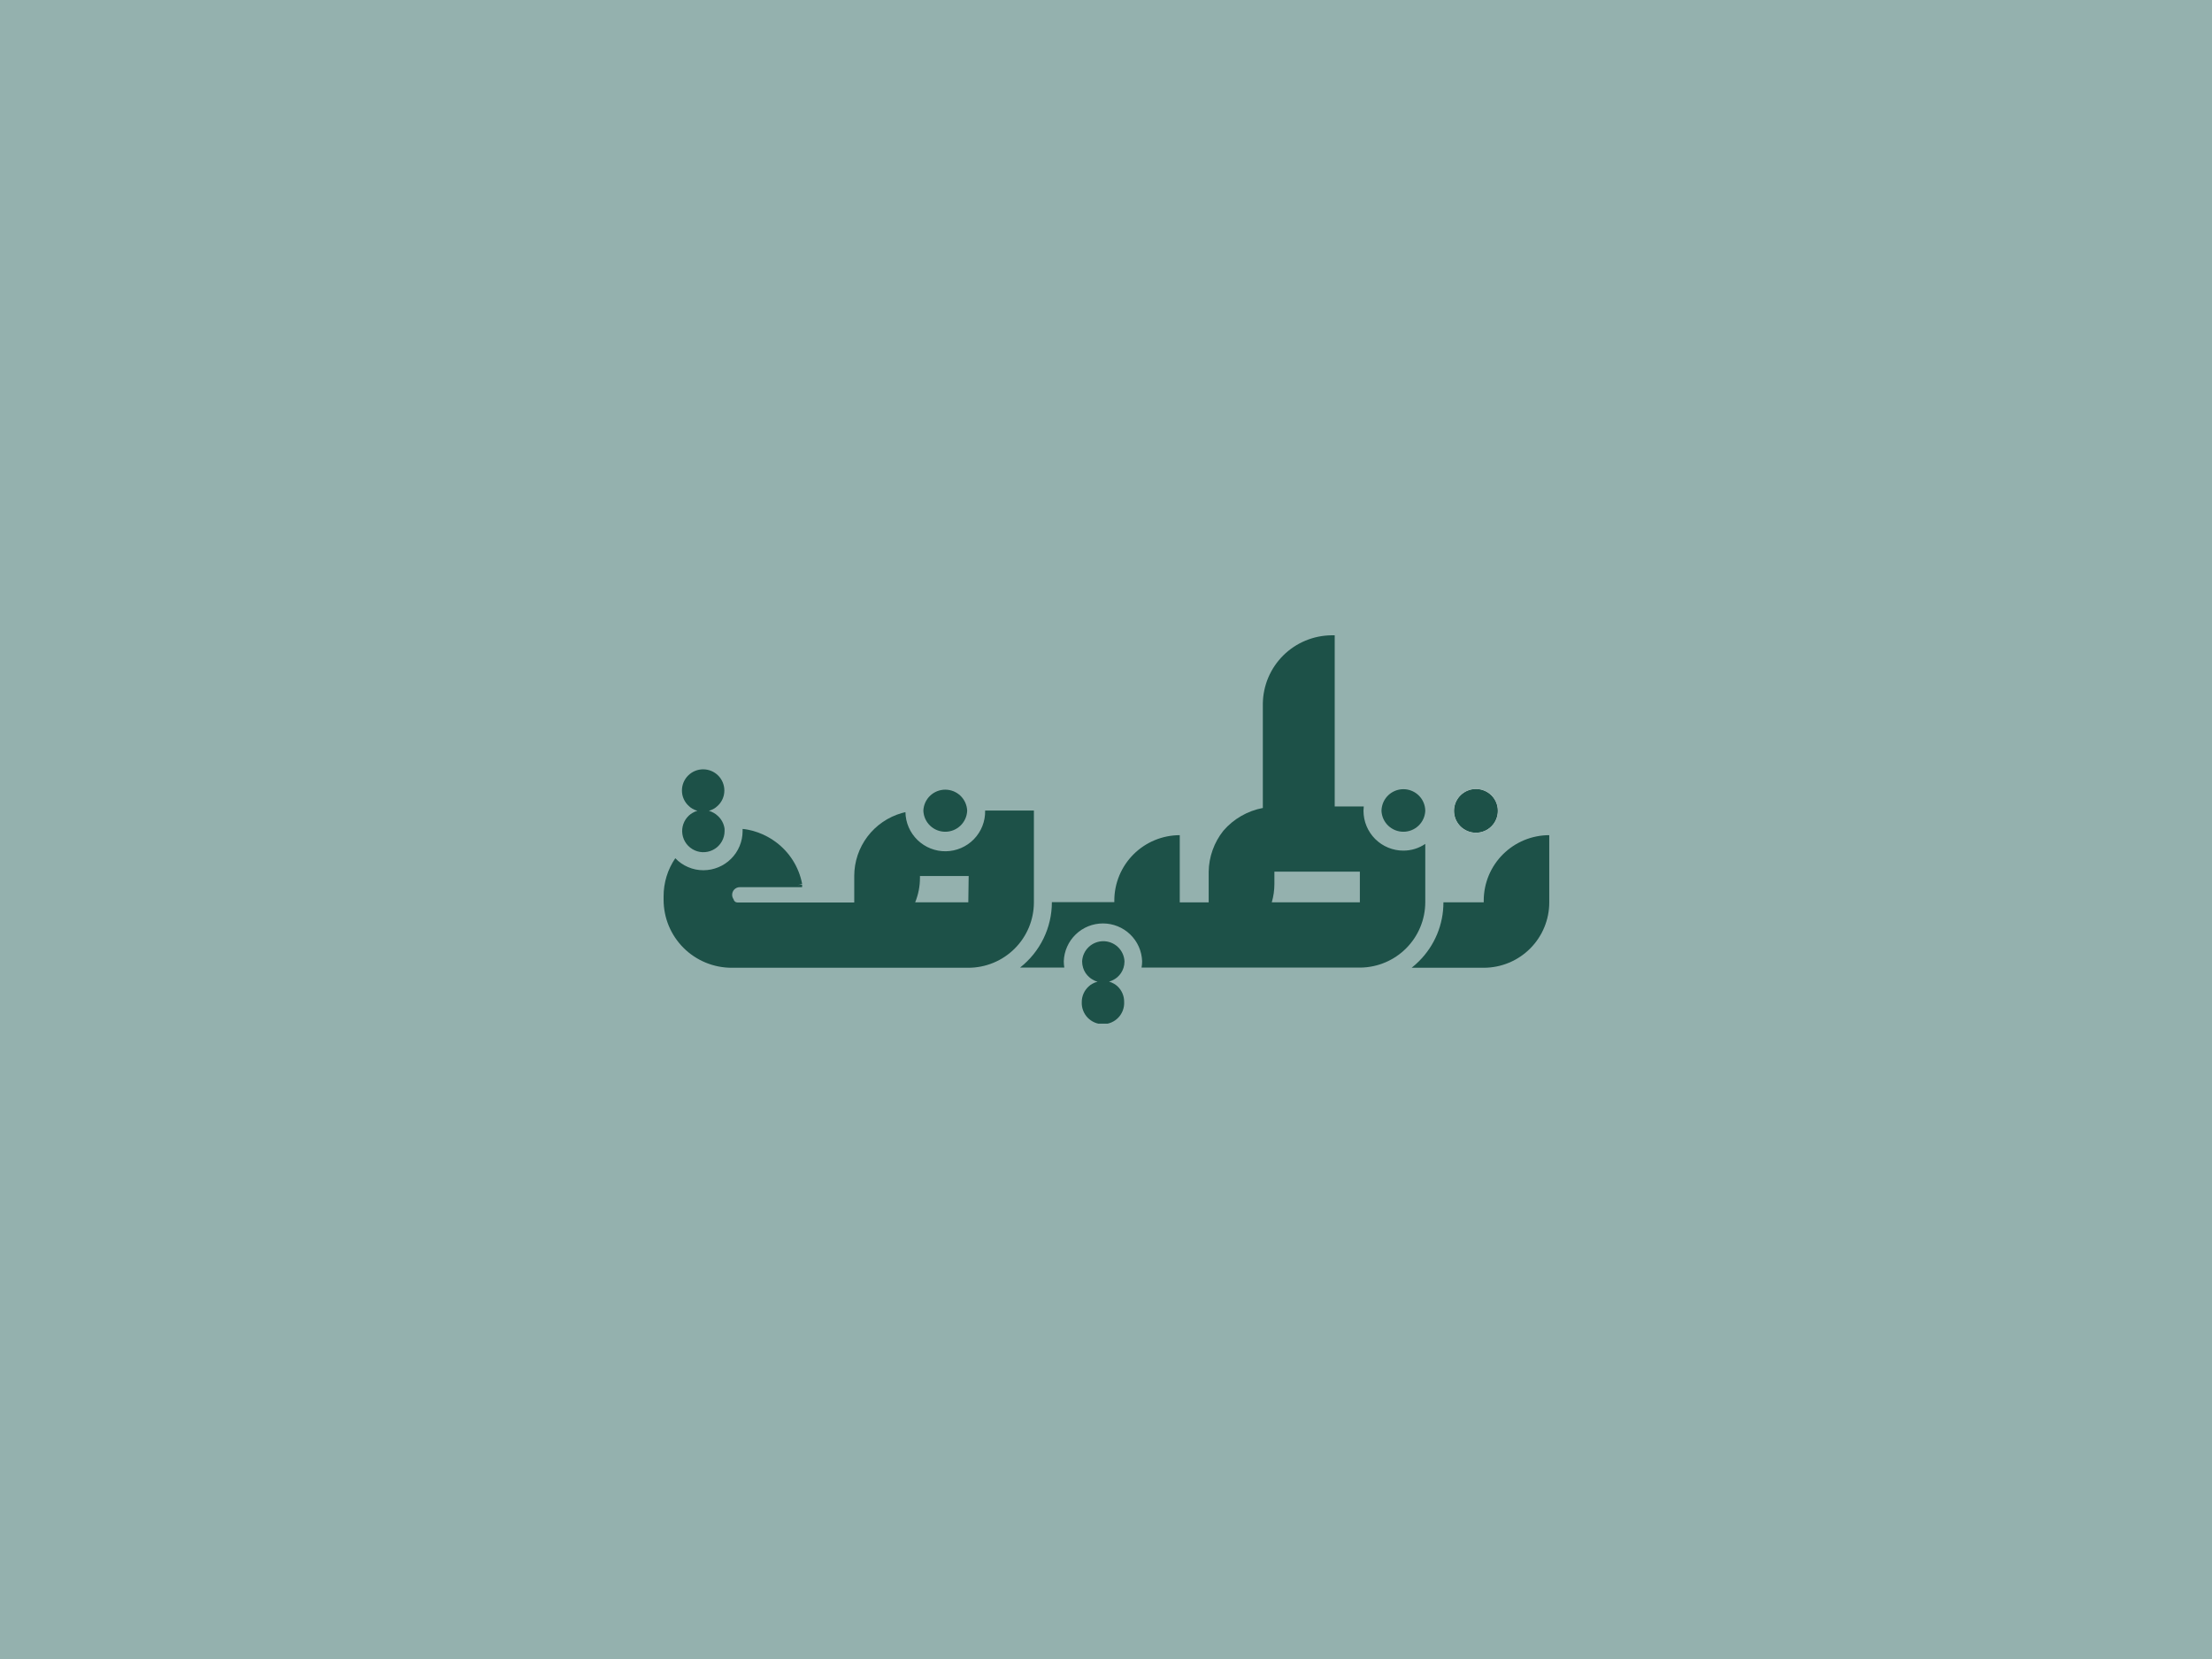 <svg xmlns="http://www.w3.org/2000/svg" xmlns:xlink="http://www.w3.org/1999/xlink" width="1024" zoomAndPan="magnify" viewBox="0 0 768 576" height="768" preserveAspectRatio="xMidYMid meet" version="1.0"><defs><clipPath id="5b02fdf226"><path d="M 490 289 L 537.898 289 L 537.898 337 L 490 337 Z M 490 289 " clip-rule="nonzero"/></clipPath><clipPath id="c5955a624b"><path d="M 354 220.414 L 495 220.414 L 495 336 L 354 336 Z M 354 220.414 " clip-rule="nonzero"/></clipPath><clipPath id="aad4cf673a"><path d="M 230.398 281 L 359 281 L 359 337 L 230.398 337 Z M 230.398 281 " clip-rule="nonzero"/></clipPath><clipPath id="05edb088fa"><path d="M 375 326 L 391 326 L 391 355.414 L 375 355.414 Z M 375 326 " clip-rule="nonzero"/></clipPath></defs><rect x="-76.8" width="921.6" fill="#ffffff" y="-57.6" height="691.2" fill-opacity="1"/><rect x="-76.8" width="921.6" fill="#94b1ae" y="-57.6" height="691.2" fill-opacity="1"/><g clip-path="url(#5b02fdf226)"><path fill="#1d5148" d="M 537.898 289.965 L 537.898 313.281 C 537.902 314.027 537.863 314.77 537.793 315.508 C 537.719 316.25 537.609 316.984 537.465 317.715 C 537.32 318.445 537.141 319.164 536.922 319.875 C 536.707 320.59 536.457 321.289 536.172 321.977 C 535.887 322.664 535.57 323.336 535.219 323.992 C 534.867 324.648 534.484 325.285 534.07 325.902 C 533.656 326.523 533.215 327.121 532.742 327.695 C 532.266 328.27 531.77 328.82 531.242 329.348 C 530.715 329.875 530.16 330.371 529.586 330.844 C 529.008 331.316 528.41 331.758 527.793 332.172 C 527.172 332.586 526.535 332.969 525.875 333.32 C 525.219 333.672 524.547 333.988 523.855 334.273 C 523.168 334.559 522.465 334.809 521.754 335.023 C 521.039 335.242 520.316 335.422 519.586 335.566 C 518.855 335.711 518.117 335.82 517.375 335.895 C 516.633 335.965 515.891 336.004 515.145 336.004 L 490.113 336.004 C 491.012 335.309 491.855 334.555 492.652 333.746 C 494.004 332.406 495.207 330.945 496.27 329.367 C 497.332 327.789 498.227 326.121 498.957 324.363 C 499.688 322.609 500.234 320.797 500.605 318.934 C 500.977 317.066 501.156 315.184 501.152 313.281 L 515.145 313.281 L 515.145 312.621 C 515.148 311.879 515.184 311.141 515.262 310.402 C 515.336 309.664 515.445 308.93 515.594 308.199 C 515.738 307.473 515.922 306.754 516.141 306.043 C 516.355 305.332 516.609 304.637 516.895 303.949 C 517.18 303.266 517.5 302.594 517.852 301.941 C 518.203 301.285 518.586 300.652 519 300.035 C 519.414 299.418 519.859 298.824 520.332 298.25 C 520.805 297.676 521.305 297.125 521.832 296.602 C 522.355 296.078 522.91 295.582 523.484 295.109 C 524.059 294.641 524.656 294.199 525.277 293.785 C 525.895 293.375 526.531 292.992 527.188 292.645 C 527.844 292.293 528.516 291.977 529.203 291.691 C 529.895 291.406 530.594 291.16 531.305 290.941 C 532.016 290.727 532.738 290.547 533.469 290.402 C 534.195 290.258 534.934 290.148 535.672 290.074 C 536.414 290 537.156 289.965 537.898 289.965 Z M 537.898 289.965 " fill-opacity="1" fill-rule="nonzero"/></g><g clip-path="url(#c5955a624b)"><path fill="#1d5148" d="M 487.238 295.332 C 486.332 295.332 485.43 295.246 484.539 295.066 C 483.648 294.891 482.785 294.629 481.945 294.281 C 481.105 293.934 480.309 293.512 479.551 293.008 C 478.797 292.504 478.098 291.93 477.453 291.289 C 476.812 290.648 476.238 289.949 475.734 289.195 C 475.23 288.445 474.805 287.648 474.457 286.809 C 474.109 285.973 473.844 285.109 473.668 284.219 C 473.492 283.332 473.402 282.434 473.402 281.527 C 473.406 281.012 473.434 280.504 473.492 279.992 L 463.406 279.992 L 463.406 220.574 L 462.285 220.574 C 461.508 220.582 460.734 220.629 459.965 220.711 C 459.191 220.793 458.426 220.91 457.664 221.066 C 456.906 221.223 456.152 221.414 455.414 221.645 C 454.672 221.875 453.941 222.137 453.227 222.438 C 452.508 222.734 451.809 223.066 451.125 223.434 C 450.441 223.801 449.777 224.199 449.133 224.629 C 448.488 225.062 447.863 225.523 447.266 226.012 C 446.664 226.504 446.09 227.023 445.539 227.57 C 444.988 228.113 444.465 228.688 443.973 229.285 C 443.477 229.879 443.012 230.5 442.578 231.141 C 442.141 231.785 441.738 232.445 441.371 233.125 C 441 233.805 440.664 234.504 440.359 235.215 C 440.055 235.93 439.789 236.656 439.555 237.395 C 439.324 238.133 439.129 238.883 438.969 239.641 C 438.809 240.398 438.684 241.16 438.598 241.93 C 438.516 242.699 438.465 243.473 438.453 244.246 L 438.453 278.871 C 438.453 279.441 438.453 279.992 438.453 280.527 C 435.785 281.031 433.273 281.961 430.922 283.32 C 428.566 284.676 426.508 286.387 424.738 288.445 C 423.129 290.469 421.887 292.699 421.016 295.137 C 420.145 297.57 419.688 300.082 419.652 302.668 C 419.652 303.051 419.652 303.449 419.652 303.848 L 419.652 313.312 L 409.609 313.312 L 409.609 289.965 C 408.867 289.965 408.125 290.004 407.387 290.078 C 406.645 290.152 405.91 290.262 405.184 290.406 C 404.453 290.551 403.734 290.734 403.023 290.949 C 402.312 291.164 401.613 291.418 400.926 291.699 C 400.238 291.984 399.566 292.301 398.914 292.652 C 398.258 293.004 397.621 293.383 397 293.797 C 396.383 294.207 395.789 294.648 395.211 295.121 C 394.637 295.59 394.086 296.09 393.562 296.613 C 393.035 297.137 392.535 297.688 392.066 298.258 C 391.594 298.832 391.148 299.426 390.734 300.043 C 390.324 300.66 389.941 301.297 389.59 301.949 C 389.238 302.602 388.918 303.273 388.633 303.957 C 388.348 304.645 388.098 305.34 387.879 306.051 C 387.66 306.758 387.48 307.477 387.332 308.203 C 387.188 308.934 387.078 309.664 387 310.402 C 386.926 311.141 386.891 311.883 386.887 312.621 L 386.887 313.223 L 365.207 313.223 C 365.211 315.41 364.965 317.57 364.473 319.699 C 363.984 321.832 363.258 323.883 362.301 325.852 C 361.344 327.82 360.176 329.652 358.801 331.359 C 357.426 333.062 355.875 334.59 354.152 335.941 L 369.527 335.941 C 369.406 335.211 369.344 334.473 369.344 333.73 C 369.375 332.859 369.484 332 369.68 331.148 C 369.879 330.301 370.152 329.477 370.508 328.68 C 370.863 327.883 371.289 327.125 371.789 326.41 C 372.293 325.695 372.855 325.035 373.484 324.43 C 374.113 323.82 374.793 323.281 375.527 322.805 C 376.258 322.328 377.031 321.93 377.84 321.602 C 378.652 321.273 379.488 321.027 380.344 320.863 C 381.203 320.695 382.07 320.613 382.941 320.613 C 383.816 320.613 384.684 320.695 385.543 320.863 C 386.398 321.027 387.234 321.273 388.043 321.602 C 388.855 321.93 389.625 322.328 390.359 322.805 C 391.094 323.281 391.773 323.82 392.402 324.43 C 393.031 325.035 393.594 325.695 394.094 326.41 C 394.598 327.125 395.023 327.883 395.379 328.68 C 395.734 329.477 396.008 330.301 396.203 331.148 C 396.398 332 396.512 332.859 396.543 333.73 C 396.547 334.477 396.48 335.211 396.344 335.941 L 472.434 335.941 C 473.172 335.93 473.906 335.883 474.637 335.801 C 475.371 335.715 476.098 335.598 476.816 335.445 C 477.539 335.289 478.25 335.102 478.953 334.883 C 479.656 334.66 480.344 334.402 481.023 334.113 C 481.699 333.824 482.363 333.504 483.008 333.148 C 483.656 332.797 484.281 332.414 484.891 332 C 485.5 331.586 486.09 331.145 486.656 330.672 C 487.219 330.203 487.762 329.703 488.281 329.18 C 488.797 328.656 489.289 328.109 489.754 327.539 C 490.219 326.969 490.652 326.375 491.062 325.762 C 491.469 325.148 491.844 324.52 492.191 323.871 C 492.535 323.219 492.848 322.555 493.129 321.875 C 493.41 321.195 493.656 320.504 493.871 319.801 C 494.086 319.098 494.266 318.383 494.41 317.664 C 494.555 316.941 494.66 316.215 494.734 315.484 C 494.809 314.75 494.848 314.02 494.852 313.281 L 494.852 293 C 492.551 294.547 490.012 295.324 487.238 295.332 Z M 472.141 313.281 L 441.559 313.281 C 442.164 311.199 442.465 309.07 442.469 306.902 L 442.469 302.637 L 472.141 302.637 Z M 472.141 313.281 " fill-opacity="1" fill-rule="nonzero"/></g><path fill="#1d5148" d="M 494.852 281.527 C 494.828 282.012 494.762 282.488 494.648 282.957 C 494.535 283.43 494.379 283.887 494.176 284.324 C 493.977 284.766 493.734 285.184 493.453 285.578 C 493.172 285.977 492.855 286.34 492.508 286.676 C 492.156 287.008 491.777 287.309 491.367 287.57 C 490.961 287.832 490.531 288.055 490.082 288.234 C 489.629 288.414 489.168 288.551 488.691 288.641 C 488.215 288.734 487.734 288.777 487.246 288.777 C 486.762 288.777 486.281 288.734 485.805 288.641 C 485.328 288.551 484.863 288.414 484.414 288.234 C 483.965 288.055 483.535 287.832 483.125 287.57 C 482.719 287.309 482.34 287.008 481.988 286.676 C 481.637 286.34 481.32 285.977 481.039 285.578 C 480.758 285.184 480.52 284.766 480.316 284.324 C 480.117 283.887 479.961 283.43 479.848 282.957 C 479.734 282.488 479.664 282.012 479.645 281.527 C 479.648 281.008 479.711 280.496 479.828 279.992 C 479.918 279.57 480.043 279.16 480.207 278.762 C 480.367 278.363 480.559 277.98 480.785 277.613 C 481.012 277.246 481.266 276.902 481.551 276.578 C 481.836 276.254 482.145 275.957 482.48 275.688 C 482.816 275.418 483.172 275.176 483.547 274.969 C 483.926 274.758 484.316 274.582 484.723 274.438 C 485.129 274.293 485.547 274.188 485.969 274.113 C 486.395 274.039 486.824 274.004 487.254 274.004 C 487.688 274.004 488.113 274.039 488.539 274.113 C 488.965 274.188 489.379 274.293 489.785 274.438 C 490.191 274.582 490.586 274.758 490.961 274.969 C 491.336 275.176 491.691 275.418 492.027 275.688 C 492.363 275.957 492.676 276.254 492.957 276.578 C 493.242 276.902 493.5 277.246 493.727 277.613 C 493.949 277.98 494.145 278.363 494.305 278.762 C 494.465 279.16 494.59 279.57 494.68 279.992 C 494.789 280.5 494.844 281.008 494.852 281.527 Z M 494.852 281.527 " fill-opacity="1" fill-rule="nonzero"/><g clip-path="url(#aad4cf673a)"><path fill="#1d5148" d="M 342.039 281.418 L 342.039 281.527 C 342.051 282.434 341.977 283.332 341.816 284.223 C 341.652 285.117 341.402 285.984 341.07 286.828 C 340.734 287.672 340.324 288.473 339.828 289.234 C 339.336 289.996 338.773 290.703 338.145 291.355 C 337.512 292.008 336.82 292.59 336.074 293.105 C 335.324 293.621 334.535 294.059 333.703 294.418 C 332.867 294.781 332.008 295.055 331.117 295.246 C 330.23 295.438 329.332 295.543 328.422 295.555 C 327.516 295.57 326.613 295.496 325.719 295.336 C 324.824 295.172 323.957 294.922 323.109 294.59 C 322.266 294.258 321.461 293.844 320.699 293.352 C 319.934 292.859 319.227 292.301 318.574 291.668 C 317.922 291.039 317.336 290.352 316.82 289.605 C 316.301 288.859 315.863 288.07 315.5 287.238 C 315.141 286.406 314.863 285.547 314.672 284.66 C 314.48 283.773 314.379 282.879 314.363 281.973 C 313.965 282.062 313.547 282.156 313.148 282.277 C 311.965 282.613 310.816 283.043 309.699 283.562 C 308.586 284.086 307.52 284.691 306.504 285.387 C 305.488 286.078 304.535 286.852 303.645 287.699 C 302.754 288.547 301.938 289.461 301.195 290.441 C 300.453 291.418 299.797 292.453 299.223 293.539 C 298.648 294.625 298.164 295.75 297.773 296.914 C 297.383 298.078 297.086 299.266 296.887 300.48 C 296.688 301.691 296.59 302.91 296.59 304.141 L 296.59 313.344 L 256.016 313.344 C 255.688 313.336 255.398 313.223 255.152 313.012 C 254.902 312.797 254.75 312.531 254.691 312.207 C 254.363 311.75 254.199 311.238 254.199 310.676 C 254.199 310.324 254.266 309.984 254.398 309.66 C 254.531 309.336 254.723 309.047 254.969 308.797 C 255.219 308.551 255.504 308.359 255.828 308.223 C 256.156 308.09 256.492 308.02 256.844 308.02 L 278.492 308.02 L 278.492 307.117 C 277.969 307.117 277.457 307.195 276.957 307.344 L 278.492 306.855 C 278.215 305.406 277.805 303.996 277.262 302.625 C 276.719 301.254 276.051 299.941 275.262 298.695 C 274.473 297.449 273.574 296.285 272.566 295.207 C 271.559 294.129 270.461 293.152 269.27 292.281 C 268.395 291.629 267.477 291.047 266.516 290.531 C 264.387 289.371 262.129 288.551 259.75 288.078 C 259.121 287.953 258.477 287.863 257.828 287.801 C 257.828 288.062 257.828 288.34 257.828 288.598 C 257.824 289.488 257.734 290.367 257.559 291.238 C 257.379 292.109 257.121 292.957 256.777 293.777 C 256.434 294.598 256.016 295.375 255.52 296.113 C 255.023 296.852 254.461 297.535 253.828 298.164 C 253.199 298.793 252.512 299.355 251.773 299.848 C 251.031 300.344 250.25 300.762 249.43 301.102 C 248.605 301.441 247.758 301.703 246.883 301.879 C 246.012 302.051 245.129 302.141 244.238 302.145 C 242.391 302.148 240.617 301.789 238.918 301.062 C 237.219 300.34 235.73 299.309 234.461 297.973 C 233.133 299.922 232.121 302.023 231.43 304.277 C 230.738 306.531 230.395 308.84 230.398 311.195 L 230.398 312.422 C 230.398 313.195 230.438 313.965 230.516 314.734 C 230.59 315.504 230.703 316.266 230.855 317.023 C 231.004 317.781 231.191 318.527 231.418 319.27 C 231.641 320.008 231.902 320.734 232.199 321.445 C 232.496 322.16 232.824 322.859 233.191 323.539 C 233.555 324.219 233.953 324.883 234.383 325.523 C 234.812 326.164 235.273 326.785 235.766 327.383 C 236.254 327.98 236.773 328.551 237.32 329.098 C 237.867 329.645 238.441 330.16 239.039 330.652 C 239.637 331.141 240.258 331.602 240.902 332.027 C 241.547 332.457 242.211 332.855 242.891 333.219 C 243.574 333.582 244.273 333.914 244.988 334.207 C 245.703 334.504 246.43 334.762 247.172 334.988 C 247.914 335.211 248.66 335.398 249.422 335.551 C 250.18 335.699 250.945 335.812 251.715 335.891 C 252.484 335.965 253.258 336.004 254.031 336.004 L 336.195 336.004 C 336.941 336.004 337.684 335.965 338.426 335.895 C 339.168 335.82 339.906 335.711 340.637 335.566 C 341.367 335.422 342.09 335.242 342.805 335.023 C 343.52 334.809 344.219 334.559 344.91 334.273 C 345.598 333.988 346.273 333.672 346.93 333.32 C 347.586 332.969 348.227 332.586 348.848 332.172 C 349.465 331.762 350.062 331.316 350.641 330.844 C 351.219 330.375 351.77 329.875 352.297 329.348 C 352.824 328.82 353.324 328.27 353.797 327.695 C 354.27 327.121 354.715 326.523 355.129 325.906 C 355.543 325.285 355.926 324.648 356.277 323.992 C 356.629 323.336 356.945 322.664 357.234 321.977 C 357.52 321.289 357.77 320.59 357.984 319.879 C 358.203 319.164 358.383 318.445 358.527 317.715 C 358.672 316.984 358.781 316.25 358.855 315.508 C 358.93 314.77 358.965 314.027 358.965 313.281 L 358.965 281.418 Z M 336.195 313.281 L 317.746 313.281 C 318.859 310.543 319.414 307.695 319.406 304.738 L 319.406 304.141 L 336.32 304.141 Z M 336.195 313.281 " fill-opacity="1" fill-rule="nonzero"/></g><path fill="#1d5148" d="M 335.797 281.418 L 335.797 281.527 C 335.773 282.012 335.707 282.488 335.594 282.957 C 335.48 283.43 335.324 283.887 335.121 284.324 C 334.922 284.766 334.68 285.184 334.398 285.578 C 334.117 285.977 333.801 286.34 333.453 286.676 C 333.102 287.008 332.723 287.309 332.312 287.57 C 331.906 287.832 331.477 288.055 331.027 288.234 C 330.574 288.414 330.113 288.551 329.637 288.641 C 329.16 288.734 328.68 288.777 328.191 288.777 C 327.707 288.777 327.227 288.734 326.75 288.641 C 326.273 288.551 325.809 288.414 325.359 288.234 C 324.91 288.055 324.48 287.832 324.07 287.57 C 323.664 287.309 323.285 287.008 322.934 286.676 C 322.582 286.34 322.266 285.977 321.984 285.578 C 321.707 285.184 321.465 284.766 321.262 284.324 C 321.062 283.887 320.906 283.43 320.793 282.957 C 320.68 282.488 320.613 282.012 320.59 281.527 L 320.59 281.418 C 320.613 280.934 320.68 280.457 320.793 279.988 C 320.906 279.516 321.062 279.059 321.262 278.621 C 321.465 278.18 321.707 277.762 321.984 277.367 C 322.266 276.973 322.582 276.605 322.934 276.27 C 323.285 275.938 323.664 275.637 324.07 275.375 C 324.48 275.113 324.91 274.895 325.359 274.711 C 325.809 274.531 326.273 274.395 326.75 274.305 C 327.227 274.211 327.707 274.168 328.191 274.168 C 328.68 274.168 329.16 274.211 329.637 274.305 C 330.113 274.395 330.574 274.531 331.027 274.711 C 331.477 274.895 331.906 275.113 332.312 275.375 C 332.723 275.637 333.102 275.938 333.453 276.27 C 333.801 276.605 334.117 276.973 334.398 277.367 C 334.68 277.762 334.922 278.18 335.121 278.621 C 335.324 279.059 335.48 279.516 335.594 279.988 C 335.707 280.457 335.773 280.934 335.797 281.418 Z M 335.797 281.418 " fill-opacity="1" fill-rule="nonzero"/><path fill="#ffffff" d="M 520.051 281.527 C 520.051 282.023 520 282.52 519.902 283.008 C 519.805 283.496 519.66 283.973 519.469 284.434 C 519.277 284.895 519.043 285.332 518.766 285.746 C 518.488 286.16 518.172 286.547 517.82 286.898 C 517.465 287.25 517.082 287.566 516.664 287.844 C 516.25 288.121 515.809 288.352 515.348 288.543 C 514.887 288.734 514.41 288.879 513.918 288.977 C 513.43 289.074 512.934 289.121 512.434 289.121 C 511.934 289.121 511.438 289.07 510.949 288.973 C 510.457 288.875 509.98 288.73 509.52 288.539 C 509.059 288.348 508.621 288.113 508.203 287.836 C 507.789 287.559 507.406 287.242 507.051 286.891 C 506.699 286.539 506.383 286.152 506.105 285.738 C 505.828 285.324 505.594 284.887 505.402 284.426 C 505.215 283.965 505.07 283.488 504.973 283 C 504.875 282.508 504.828 282.016 504.828 281.516 C 504.828 281.016 504.879 280.523 504.977 280.035 C 505.074 279.547 505.219 279.07 505.41 278.609 C 505.605 278.148 505.84 277.711 506.117 277.297 C 506.395 276.883 506.711 276.5 507.066 276.148 C 507.422 275.797 507.805 275.48 508.223 275.203 C 508.637 274.93 509.078 274.695 509.539 274.504 C 510 274.316 510.477 274.172 510.969 274.074 C 511.461 273.98 511.953 273.93 512.453 273.934 C 512.953 273.934 513.449 273.98 513.938 274.078 C 514.43 274.176 514.902 274.32 515.363 274.512 C 515.824 274.703 516.266 274.938 516.68 275.215 C 517.094 275.488 517.477 275.805 517.832 276.156 C 518.184 276.512 518.5 276.895 518.773 277.309 C 519.051 277.723 519.285 278.16 519.477 278.621 C 519.668 279.082 519.809 279.559 519.906 280.047 C 520.004 280.535 520.051 281.027 520.051 281.527 Z M 520.051 281.527 " fill-opacity="1" fill-rule="nonzero"/><path fill="#ffffff" d="M 520.051 281.527 C 520.051 282.023 520 282.52 519.902 283.008 C 519.805 283.496 519.66 283.973 519.469 284.434 C 519.277 284.895 519.043 285.332 518.766 285.746 C 518.488 286.16 518.172 286.547 517.82 286.898 C 517.465 287.25 517.082 287.566 516.664 287.844 C 516.25 288.121 515.809 288.352 515.348 288.543 C 514.887 288.734 514.41 288.879 513.918 288.977 C 513.43 289.074 512.934 289.121 512.434 289.121 C 511.934 289.121 511.438 289.07 510.949 288.973 C 510.457 288.875 509.98 288.73 509.52 288.539 C 509.059 288.348 508.621 288.113 508.203 287.836 C 507.789 287.559 507.406 287.242 507.051 286.891 C 506.699 286.539 506.383 286.152 506.105 285.738 C 505.828 285.324 505.594 284.887 505.402 284.426 C 505.215 283.965 505.07 283.488 504.973 283 C 504.875 282.508 504.828 282.016 504.828 281.516 C 504.828 281.016 504.879 280.523 504.977 280.035 C 505.074 279.547 505.219 279.07 505.41 278.609 C 505.605 278.148 505.84 277.711 506.117 277.297 C 506.395 276.883 506.711 276.5 507.066 276.148 C 507.422 275.797 507.805 275.48 508.223 275.203 C 508.637 274.93 509.078 274.695 509.539 274.504 C 510 274.316 510.477 274.172 510.969 274.074 C 511.461 273.98 511.953 273.93 512.453 273.934 C 512.953 273.934 513.449 273.98 513.938 274.078 C 514.43 274.176 514.902 274.32 515.363 274.512 C 515.824 274.703 516.266 274.938 516.68 275.215 C 517.094 275.488 517.477 275.805 517.832 276.156 C 518.184 276.512 518.5 276.895 518.773 277.309 C 519.051 277.723 519.285 278.16 519.477 278.621 C 519.668 279.082 519.809 279.559 519.906 280.047 C 520.004 280.535 520.051 281.027 520.051 281.527 Z M 520.051 281.527 " fill-opacity="1" fill-rule="nonzero"/><path fill="#1d5148" d="M 520.051 281.527 C 520.051 282.023 520 282.52 519.902 283.008 C 519.805 283.496 519.66 283.973 519.469 284.434 C 519.277 284.895 519.043 285.332 518.766 285.746 C 518.488 286.16 518.172 286.547 517.82 286.898 C 517.465 287.25 517.082 287.566 516.664 287.844 C 516.25 288.121 515.809 288.352 515.348 288.543 C 514.887 288.734 514.41 288.879 513.918 288.977 C 513.43 289.074 512.934 289.121 512.434 289.121 C 511.934 289.121 511.438 289.07 510.949 288.973 C 510.457 288.875 509.98 288.73 509.52 288.539 C 509.059 288.348 508.621 288.113 508.203 287.836 C 507.789 287.559 507.406 287.242 507.051 286.891 C 506.699 286.539 506.383 286.152 506.105 285.738 C 505.828 285.324 505.594 284.887 505.402 284.426 C 505.215 283.965 505.07 283.488 504.973 283 C 504.875 282.508 504.828 282.016 504.828 281.516 C 504.828 281.016 504.879 280.523 504.977 280.035 C 505.074 279.547 505.219 279.07 505.41 278.609 C 505.605 278.148 505.84 277.711 506.117 277.297 C 506.395 276.883 506.711 276.5 507.066 276.148 C 507.422 275.797 507.805 275.48 508.223 275.203 C 508.637 274.93 509.078 274.695 509.539 274.504 C 510 274.316 510.477 274.172 510.969 274.074 C 511.461 273.98 511.953 273.93 512.453 273.934 C 512.953 273.934 513.449 273.98 513.938 274.078 C 514.43 274.176 514.902 274.32 515.363 274.512 C 515.824 274.703 516.266 274.938 516.68 275.215 C 517.094 275.488 517.477 275.805 517.832 276.156 C 518.184 276.512 518.5 276.895 518.773 277.309 C 519.051 277.723 519.285 278.16 519.477 278.621 C 519.668 279.082 519.809 279.559 519.906 280.047 C 520.004 280.535 520.051 281.027 520.051 281.527 Z M 520.051 281.527 " fill-opacity="1" fill-rule="nonzero"/><path fill="#1d5148" d="M 251.57 287.754 C 251.586 288.027 251.586 288.297 251.57 288.566 C 251.57 288.871 251.551 289.176 251.512 289.477 C 251.469 289.781 251.414 290.078 251.336 290.371 C 251.258 290.668 251.164 290.957 251.051 291.238 C 250.941 291.523 250.809 291.797 250.664 292.062 C 250.516 292.332 250.355 292.59 250.176 292.836 C 249.996 293.082 249.805 293.316 249.594 293.539 C 249.387 293.762 249.168 293.973 248.934 294.168 C 248.699 294.363 248.453 294.543 248.195 294.707 C 247.941 294.871 247.672 295.02 247.398 295.152 C 247.125 295.285 246.84 295.398 246.551 295.496 C 246.262 295.594 245.969 295.672 245.668 295.73 C 245.371 295.793 245.07 295.836 244.766 295.855 C 244.461 295.879 244.156 295.883 243.852 295.871 C 243.547 295.855 243.242 295.82 242.941 295.77 C 242.641 295.719 242.348 295.648 242.055 295.559 C 241.762 295.469 241.477 295.363 241.199 295.238 C 240.922 295.113 240.648 294.973 240.391 294.812 C 240.129 294.656 239.879 294.484 239.641 294.293 C 239.398 294.105 239.172 293.902 238.957 293.684 C 238.746 293.469 238.543 293.238 238.359 292.996 C 238.172 292.754 238.004 292.504 237.852 292.242 C 237.695 291.977 237.559 291.707 237.438 291.426 C 237.316 291.145 237.215 290.859 237.133 290.566 C 237.047 290.273 236.98 289.977 236.934 289.676 C 236.887 289.375 236.855 289.074 236.848 288.77 C 236.836 288.465 236.844 288.16 236.871 287.859 C 236.902 287.555 236.949 287.254 237.012 286.957 C 237.078 286.66 237.16 286.367 237.262 286.082 C 237.363 285.793 237.484 285.516 237.621 285.242 C 237.758 284.969 237.91 284.707 238.078 284.453 C 238.25 284.199 238.434 283.957 238.633 283.727 C 238.832 283.496 239.043 283.281 239.27 283.074 C 239.625 282.754 240.008 282.48 240.426 282.246 C 240.957 281.918 241.527 281.672 242.133 281.512 C 241.531 281.348 240.961 281.105 240.426 280.789 C 240.004 280.559 239.617 280.277 239.27 279.945 C 238.473 279.258 237.855 278.434 237.418 277.473 C 236.977 276.516 236.762 275.508 236.766 274.453 C 236.766 273.973 236.812 273.492 236.906 273.02 C 237 272.547 237.141 272.086 237.324 271.641 C 237.512 271.195 237.738 270.773 238.008 270.371 C 238.273 269.969 238.582 269.598 238.922 269.258 C 239.266 268.918 239.637 268.613 240.039 268.344 C 240.441 268.074 240.863 267.852 241.312 267.664 C 241.758 267.48 242.219 267.34 242.691 267.246 C 243.168 267.152 243.645 267.105 244.129 267.105 C 244.613 267.105 245.094 267.152 245.566 267.246 C 246.039 267.34 246.5 267.48 246.949 267.664 C 247.395 267.852 247.82 268.074 248.223 268.344 C 248.625 268.613 248.996 268.918 249.336 269.258 C 249.68 269.598 249.984 269.969 250.254 270.371 C 250.523 270.773 250.75 271.195 250.934 271.641 C 251.117 272.086 251.258 272.547 251.352 273.02 C 251.449 273.492 251.496 273.973 251.496 274.453 C 251.5 275.508 251.281 276.516 250.844 277.473 C 250.406 278.434 249.789 279.258 248.988 279.945 C 248.641 280.277 248.258 280.559 247.836 280.789 C 247.297 281.102 246.727 281.34 246.129 281.512 C 246.73 281.68 247.301 281.926 247.836 282.246 C 248.25 282.48 248.637 282.754 248.988 283.074 C 249.699 283.664 250.277 284.363 250.723 285.172 C 251.168 285.98 251.449 286.84 251.57 287.754 Z M 251.57 287.754 " fill-opacity="1" fill-rule="nonzero"/><g clip-path="url(#05edb088fa)"><path fill="#1d5148" d="M 390.301 347.906 C 390.324 348.402 390.297 348.898 390.219 349.387 C 390.141 349.879 390.016 350.355 389.84 350.82 C 389.664 351.285 389.445 351.73 389.18 352.148 C 388.918 352.57 388.613 352.961 388.27 353.32 C 387.926 353.68 387.547 354 387.141 354.281 C 386.73 354.566 386.297 354.805 385.84 355 C 385.383 355.195 384.91 355.344 384.422 355.441 C 383.934 355.543 383.441 355.59 382.941 355.59 C 382.445 355.59 381.953 355.543 381.465 355.441 C 380.977 355.344 380.504 355.195 380.047 355 C 379.59 354.805 379.156 354.566 378.746 354.281 C 378.34 354 377.961 353.68 377.617 353.32 C 377.273 352.961 376.969 352.57 376.707 352.148 C 376.441 351.73 376.223 351.285 376.047 350.82 C 375.871 350.355 375.746 349.879 375.668 349.387 C 375.59 348.898 375.562 348.402 375.586 347.906 C 375.582 346.855 375.801 345.852 376.234 344.891 C 376.668 343.934 377.281 343.109 378.078 342.414 C 378.426 342.082 378.816 341.801 379.246 341.57 C 379.816 341.238 380.43 340.996 381.074 340.852 C 380.469 340.695 379.898 340.449 379.367 340.113 C 378.945 339.887 378.555 339.609 378.199 339.285 C 377.168 338.398 376.449 337.305 376.047 336.004 C 375.824 335.285 375.711 334.547 375.711 333.793 C 375.73 333.324 375.797 332.863 375.906 332.41 C 376.016 331.953 376.168 331.512 376.363 331.086 C 376.559 330.66 376.789 330.254 377.062 329.875 C 377.332 329.492 377.641 329.141 377.98 328.816 C 378.316 328.492 378.684 328.203 379.078 327.949 C 379.477 327.695 379.891 327.484 380.324 327.309 C 380.762 327.133 381.211 327.004 381.672 326.914 C 382.133 326.824 382.598 326.781 383.066 326.781 C 383.535 326.781 384 326.824 384.461 326.914 C 384.922 327.004 385.371 327.133 385.805 327.309 C 386.242 327.484 386.656 327.695 387.051 327.949 C 387.445 328.203 387.812 328.492 388.152 328.816 C 388.492 329.141 388.797 329.492 389.07 329.875 C 389.344 330.254 389.574 330.66 389.77 331.086 C 389.965 331.512 390.117 331.953 390.227 332.41 C 390.336 332.863 390.402 333.324 390.422 333.793 C 390.422 334.547 390.309 335.285 390.086 336.004 C 389.672 337.297 388.953 338.391 387.934 339.285 C 387.082 340 386.125 340.512 385.059 340.82 C 385.656 340.988 386.227 341.227 386.766 341.539 C 387.188 341.777 387.574 342.059 387.934 342.383 C 388.703 343.094 389.297 343.93 389.711 344.891 C 390.125 345.855 390.32 346.859 390.301 347.906 Z M 390.301 347.906 " fill-opacity="1" fill-rule="nonzero"/></g></svg>